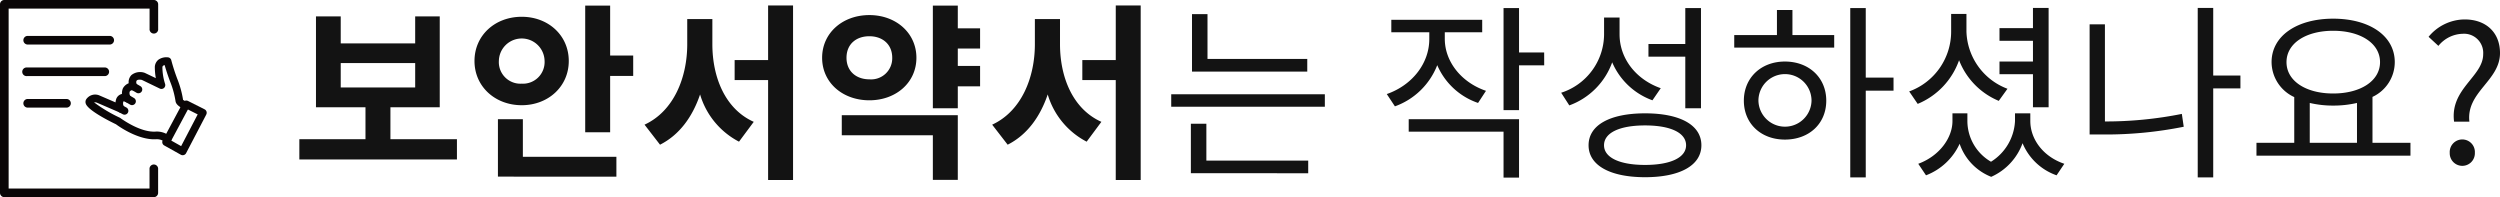 <svg id="그룹_6152" data-name="그룹 6152" xmlns="http://www.w3.org/2000/svg" xmlns:xlink="http://www.w3.org/1999/xlink" width="463.123" height="36.524" viewBox="0 0 463.123 36.524">
  <defs>
    <clipPath id="clip-path">
      <rect id="사각형_1481" data-name="사각형 1481" width="463.123" height="36.524" transform="translate(0 0)" fill="none"/>
    </clipPath>
  </defs>
  <path id="패스_3029" data-name="패스 3029" d="M84.647,25.791v3.745H55.454V25.791H67.705V19.875H58.534V3.039H63.12v5H76.911v-5h4.551V19.875H72.326v5.916ZM63.12,16.2H76.912V11.684H63.12Z" fill="#131313"/>
  <g id="그룹_6153" data-name="그룹 6153">
    <g id="그룹_6152-2" data-name="그룹 6152" clip-path="url(#clip-path)">
      <path id="패스_3030" data-name="패스 3030" d="M96.65,19.49c-4.936,0-8.751-3.465-8.751-8.19,0-4.761,3.815-8.192,8.751-8.192,4.9,0,8.715,3.431,8.715,8.192,0,4.725-3.814,8.19-8.715,8.19m.21,9.556h17.327v3.675H92.24V22.081h4.62ZM96.65,15.5a4.013,4.013,0,0,0,4.235-4.2,4.236,4.236,0,0,0-8.471,0,4,4,0,0,0,4.236,4.2M117.3,10.284v3.78h-4.271V24.5h-4.62V1.043h4.62v9.241Z" fill="#131313"/>
      <path id="패스_3031" data-name="패스 3031" d="M131.965,8.184c0,6.09,2.345,12.006,7.666,14.386l-2.73,3.675a14.479,14.479,0,0,1-7.211-8.751c-1.4,4.131-3.815,7.492-7.421,9.311l-2.87-3.71c5.461-2.521,7.911-8.786,7.911-14.911V3.528h4.655Zm14.947-7.176V33.351h-4.621V14.834h-6.2V11.123h6.2V1.008Z" fill="#131313"/>
      <path id="패스_3032" data-name="패스 3032" d="M161.049,18.58c-4.97,0-8.751-3.29-8.751-7.876s3.781-7.91,8.751-7.91c4.936,0,8.716,3.325,8.716,7.91s-3.78,7.876-8.716,7.876m-5.11,2.765h21.492V33.316H172.81V25.055H155.939Zm5.11-6.65a3.908,3.908,0,0,0,4.236-3.991c0-2.52-1.82-3.99-4.236-3.99-2.45,0-4.235,1.47-4.235,3.99,0,2.485,1.785,3.991,4.235,3.991m16.382-5.706V12.21h4.13v3.78h-4.13v4.061H172.81V1.043h4.621v4.2h4.13V8.989Z" fill="#131313"/>
      <path id="패스_3033" data-name="패스 3033" d="M196.365,8.184c0,6.09,2.346,12.006,7.666,14.386l-2.73,3.675a14.479,14.479,0,0,1-7.211-8.751c-1.4,4.131-3.815,7.492-7.421,9.311l-2.87-3.71c5.461-2.521,7.911-8.786,7.911-14.911V3.528h4.655Zm14.947-7.176V33.351h-4.621V14.834H200.5V11.123h6.195V1.008Z" fill="#131313"/>
    </g>
  </g>
  <path id="패스_3034" data-name="패스 3034" d="M245.426,19.77H216.968V17.459h28.458Zm-21.947,9.975h18.866v2.346H220.608V22.92h2.871ZM242.17,13.259H220.817V2.617h2.872v8.3H242.17Z" fill="#131313"/>
  <g id="그룹_6155" data-name="그룹 6155">
    <g id="그룹_6154" data-name="그룹 6154" clip-path="url(#clip-path)">
      <path id="패스_3035" data-name="패스 3035" d="M273.809,19.07a12.686,12.686,0,0,1-7.561-7,13.2,13.2,0,0,1-7.841,7.631L256.9,17.424c4.725-1.644,7.876-5.7,7.876-10.185V5.978h-7.036V3.668h16.837v2.31h-6.931V7.2c0,4.165,3.011,8.05,7.631,9.626Zm-12.847,3.011H281.4V32.9h-2.87V24.39H260.962Zm25.1-9.977H281.4v8.3h-2.87V1.5h2.87V9.724h4.655Z" fill="#131313"/>
      <path id="패스_3036" data-name="패스 3036" d="M306.114,18.58a12.851,12.851,0,0,1-7.456-7.035,13.275,13.275,0,0,1-7.946,7.98l-1.505-2.345a11.44,11.44,0,0,0,7.946-10.711V3.249h2.87V6.364c0,4.481,3.045,8.365,7.631,9.976Zm9.066,8.331c0,3.745-3.991,5.916-10.431,5.916s-10.467-2.171-10.467-5.916c0-3.78,4.026-5.916,10.467-5.916s10.431,2.136,10.431,5.916m-2.835,0c0-2.311-2.87-3.676-7.6-3.676s-7.6,1.365-7.6,3.676c0,2.275,2.87,3.641,7.6,3.641s7.6-1.366,7.6-3.641M312.2,10.494h-6.825V8.149H312.2V1.5h2.906V20.051H312.2Z" fill="#131313"/>
      <path id="패스_3037" data-name="패스 3037" d="M332.048,6.5h7.736V8.815H321.267V6.5h7.91V1.849h2.871Zm6.266,12.146c0,4.271-3.185,7.211-7.666,7.211-4.41,0-7.6-2.94-7.6-7.211,0-4.235,3.186-7.246,7.6-7.246,4.481,0,7.666,3.011,7.666,7.246m-2.73,0a4.918,4.918,0,0,0-9.836,0,4.919,4.919,0,0,0,9.836,0M350.775,16.8h-5.146V32.861h-2.87V1.5h2.87V14.38h5.146Z" fill="#131313"/>
      <path id="패스_3038" data-name="패스 3038" d="M370.268,18.686a13.4,13.4,0,0,1-7.351-7.527,13.651,13.651,0,0,1-7.666,8.086l-1.575-2.309a11.79,11.79,0,0,0,7.772-11.1V2.584h2.835V5.839a11.69,11.69,0,0,0,7.6,10.606Zm5.846,3.745c0,3.255,2.275,6.546,6.3,7.911l-1.436,2.135a10.61,10.61,0,0,1-6.3-5.951,10.87,10.87,0,0,1-5.81,6.231,10.07,10.07,0,0,1-5.846-6.126,11.271,11.271,0,0,1-6.231,5.846l-1.435-2.135c3.99-1.471,6.336-4.866,6.336-7.911V21h2.765v1.436a8.746,8.746,0,0,0,4.375,7.525,9.418,9.418,0,0,0,4.446-7.525V21h2.835Zm.49-8.681h-6.2V11.4h6.2V7.554h-6.2V5.209h6.2V1.464h2.9V19.875h-2.9Z" fill="#131313"/>
      <path id="패스_3039" data-name="패스 3039" d="M389.937,22.5a71.673,71.673,0,0,0,14.247-1.4l.35,2.379a73.324,73.324,0,0,1-14.946,1.436H387.1V4.509h2.835Zm25.1-6.126h-5.04V32.861h-2.87V1.464h2.87V13.995h5.04Z" fill="#131313"/>
      <path id="패스_3040" data-name="패스 3040" d="M446.536,26.456v2.38H418.008v-2.38h7V17.985a7.174,7.174,0,0,1-4.2-6.475c0-4.9,4.76-8.051,11.411-8.051,6.686,0,11.411,3.15,11.411,8.051a7.117,7.117,0,0,1-4.13,6.44v8.506ZM423.573,11.51c0,3.5,3.606,5.81,8.646,5.81s8.681-2.31,8.681-5.81S437.26,5.7,432.219,5.7s-8.646,2.31-8.646,5.811m4.306,14.946h8.751V19.07a19.288,19.288,0,0,1-4.411.49,18.66,18.66,0,0,1-4.34-.49Z" fill="#131313"/>
      <path id="패스_3041" data-name="패스 3041" d="M460.007,10.039a3.544,3.544,0,0,0-3.78-3.781A5.97,5.97,0,0,0,451.711,8.5l-1.82-1.68A8.737,8.737,0,0,1,456.577,3.6c3.956,0,6.546,2.415,6.546,6.231,0,5.145-6.3,7.211-5.67,12.707h-2.836c-.8-6.091,5.39-8.331,5.39-12.5m-6.195,18.272a2.332,2.332,0,1,1,4.655,0,2.329,2.329,0,1,1-4.655,0" fill="#131313"/>
      <path id="패스_3042" data-name="패스 3042" d="M31.034,26.5a.71.71,0,0,1-.452-.163,2.406,2.406,0,0,0-1.6-.545c-3.458.238-7.329-2.642-7.491-2.766-1.856-.894-5.221-2.685-5.6-3.821a.967.967,0,0,1,.044-.748,1.992,1.992,0,0,1,2.494-.772L21.4,18.968a2.523,2.523,0,0,1,.176-.751,1.488,1.488,0,0,1,.934-.795l.084-.02a2.408,2.408,0,0,1,.177-1.044,2.1,2.1,0,0,1,1.067-.935,1.866,1.866,0,0,1,.513-1.519,2.561,2.561,0,0,1,2.478-.4l2.039.973a11.887,11.887,0,0,1-.188-2.088,1.825,1.825,0,0,1,.667-1.328,2.57,2.57,0,0,1,1.787-.436.7.7,0,0,1,.594.521,34.589,34.589,0,0,0,1.192,3.665,17.747,17.747,0,0,1,.995,3.7c.011-.026.193.143.82.458a.709.709,0,1,1-.609,1.281l-.027-.014c-1.017-.511-1.489-.949-1.577-1.464a16.332,16.332,0,0,0-.922-3.441c-.418-1.074-.786-2.172-1.1-3.271a.678.678,0,0,0-.285.119.388.388,0,0,0-.13.286,10.408,10.408,0,0,0,.5,3.087.71.71,0,0,1-.983.856l-3.31-1.6c-.14-.038-.724-.128-.946.094-.237.237,0,.812,0,.817a.705.705,0,0,1-.074.731.726.726,0,0,1-.683.272.549.549,0,0,0-.562.261,1.017,1.017,0,0,0,.164.88.708.708,0,0,1-.935,1.023.678.678,0,0,0-.39-.1,1.1,1.1,0,0,0,.116.992.706.706,0,0,1-.052.843.715.715,0,0,1-.822.194L17.905,19a1.358,1.358,0,0,0-.487-.041,27.146,27.146,0,0,0,4.81,2.862c.153.1,3.733,2.787,6.67,2.552a3.793,3.793,0,0,1,2.587.87.708.708,0,0,1-.452,1.254" fill="#0a0607"/>
      <path id="패스_3043" data-name="패스 3043" d="M33.846,28.754a.71.71,0,0,1-.346-.089l-3.078-1.721a.709.709,0,0,1-.278-.953L33.884,19a.706.706,0,0,1,.942-.3L37.9,20.252a.711.711,0,0,1,.314.954l0,.007-3.738,7.158a.71.71,0,0,1-.425.351.749.749,0,0,1-.2.028m-2.125-2.709,1.831,1.03,3.067-5.878-1.815-.912Z" fill="#0a0607"/>
      <path id="패스_3044" data-name="패스 3044" d="M25.646,17.281a.712.712,0,0,1-.357-.1l-.936-.548a.708.708,0,1,1,.714-1.223l.936.547a.708.708,0,0,1-.357,1.32" fill="#0a0607"/>
      <path id="패스_3045" data-name="패스 3045" d="M24.46,19.479a.715.715,0,0,1-.358-.1l-.843-.494a.709.709,0,0,1,.717-1.223l.843.493a.709.709,0,0,1-.358,1.32" fill="#0a0607"/>
      <path id="패스_3046" data-name="패스 3046" d="M23.072,21.244a.706.706,0,0,1-.337-.086l-.681-.367a.708.708,0,1,1,.676-1.245l.68.368a.708.708,0,0,1-.337,1.33" fill="#0a0607"/>
      <path id="패스_3047" data-name="패스 3047" d="M28.494,36.521H.8a.8.8,0,0,1-.8-.8V.8A.8.8,0,0,1,.8,0H28.5a.8.8,0,0,1,.8.8V5.334a.8.8,0,1,1-1.591,0V1.592H1.6V34.93H27.7V31.192a.8.8,0,0,1,1.592,0v4.532a.8.8,0,0,1-.8.8" fill="#0a0607"/>
      <path id="패스_3048" data-name="패스 3048" d="M20.405,8.247H5.051a.8.8,0,0,1,0-1.592H20.405a.8.8,0,0,1,0,1.592" fill="#0a0607"/>
      <path id="패스_3049" data-name="패스 3049" d="M19.489,14.089H5.05A.8.8,0,1,1,4.89,12.5a.855.855,0,0,1,.16,0H19.489a.8.8,0,0,1,0,1.592" fill="#0a0607"/>
      <path id="패스_3050" data-name="패스 3050" d="M12.4,19.933H5.05a.8.8,0,0,1,0-1.592H12.4a.8.8,0,0,1,0,1.592" fill="#0a0607"/>
    </g>
  </g>
</svg>
